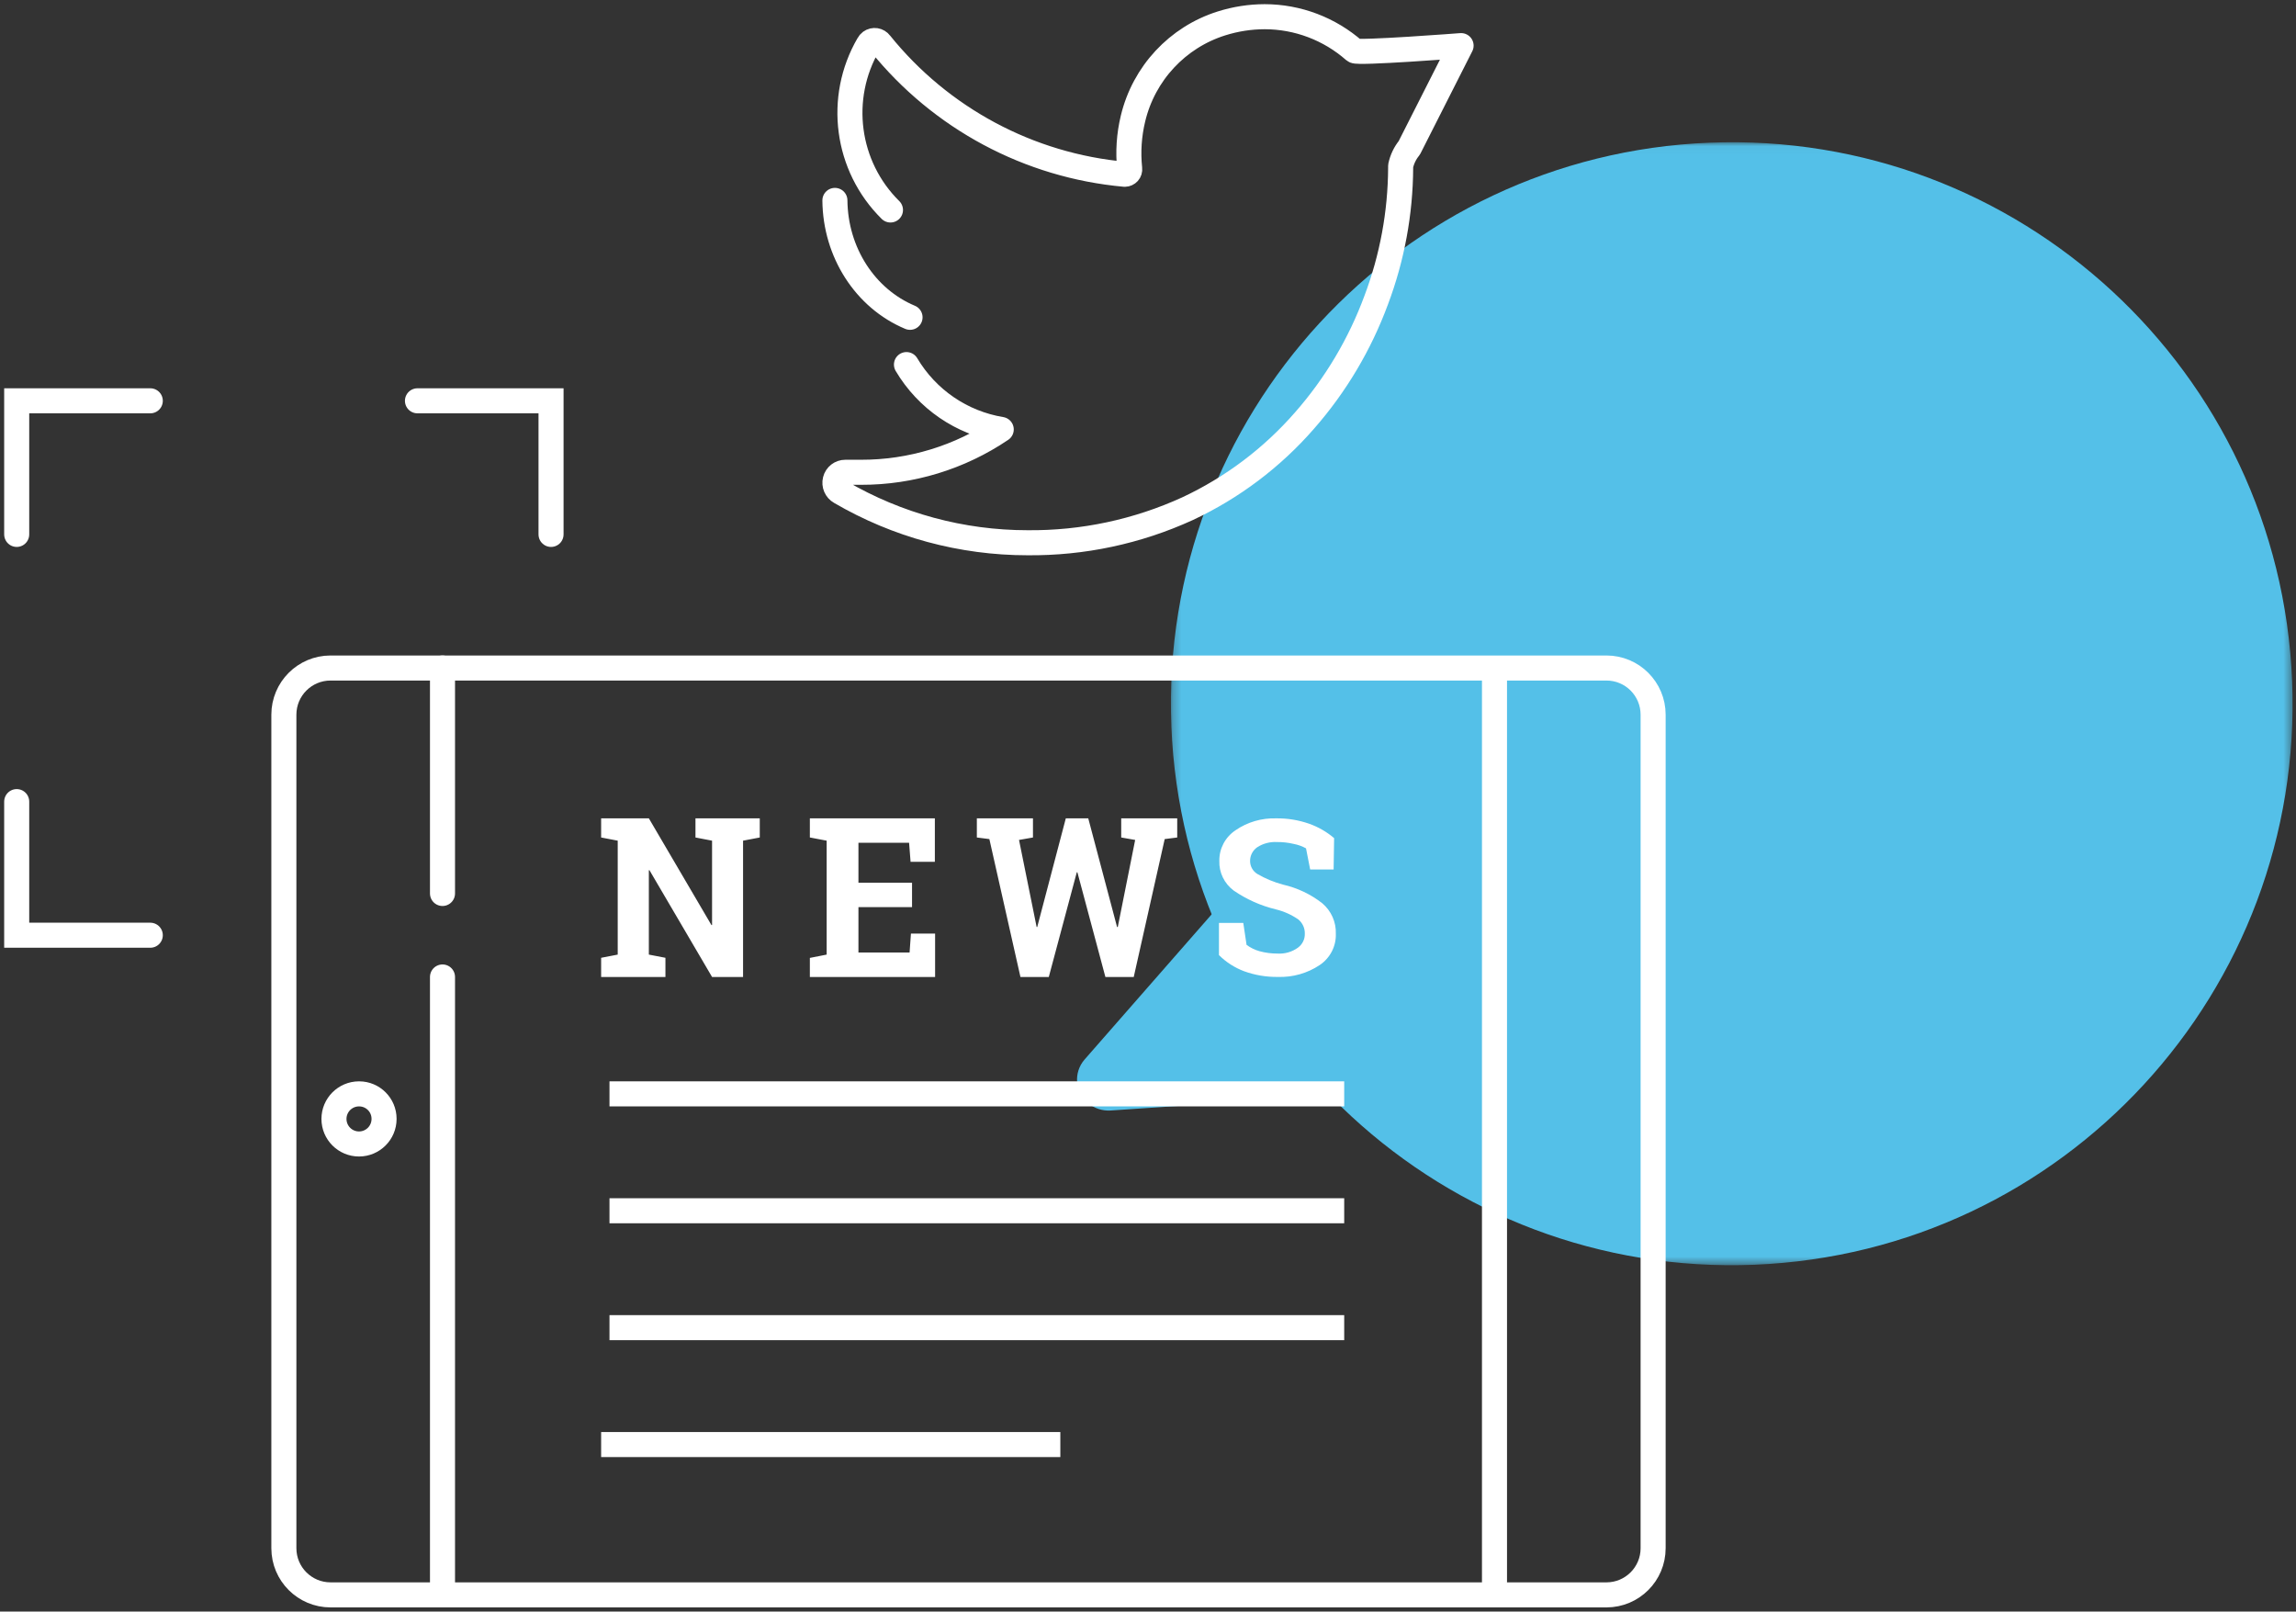 <svg xmlns="http://www.w3.org/2000/svg" xmlns:xlink="http://www.w3.org/1999/xlink" width="275" height="193" viewBox="0 0 275 193">
    <rect x="0" y="0" width="275" height="193" fill="#333333" stroke="none"/>
    <defs>
        <path id="suhjcjvx1a" d="M0.244 0.033L134.591 0.033 134.591 134.519 0.244 134.519z"/>
    </defs>
    <g fill="none" fill-rule="evenodd">
        <g transform="translate(2 2) translate(138 15)">
            <mask id="1xi4dhyytb" fill="#fff">
                <use xlink:href="#suhjcjvx1a"/>
            </mask>
            <path fill="#54C0E8" d="M.298 69.99c1.498 37.106 32.761 65.971 69.83 64.473 37.069-1.5 65.905-32.796 64.407-69.902C133.037 27.464 101.788-1.399 64.73.088 27.66 1.58-1.184 32.868.299 69.975" mask="url(#1xi4dhyytb)"/>
        </g>
        <path fill="#54C0E8" d="M158.447 90l-30.545 34.888c-1.353 1.559-1.162 3.899.426 5.226.747.625 1.712.94 2.692.879L178 127.79" transform="translate(2 2)"/>
        <path fill="#FFF" d="M89 96L89 98.296 86.999 98.677 86.999 115 83.286 115 75.786 102.211 75.714 102.224 75.714 112.321 77.701 112.704 77.701 115 70 115 70 112.704 71.986 112.321 71.986 98.677 70 98.296 70 96 71.986 96 75.714 96 83.214 108.788 83.286 108.775 83.286 98.677 81.299 98.296 81.299 96 86.999 96zM107.238 106.639L100.818 106.639 100.818 112.07 106.944 112.07 107.106 109.803 110 109.803 110 115 95 115 95 112.717 97.013 112.32 97.013 98.677 95 98.294 95 96 97.013 96 109.971 96 109.971 101.21 107.062 101.21 106.885 98.927 100.818 98.927 100.818 103.71 107.238 103.71zM139 98.296L137.5 98.487 133.792 115 130.396 115 127.042 102.46 126.972 102.46 123.618 115 120.222 115 116.5 98.487 115 98.296 115 96 121.722 96 121.722 98.296 120.052 98.59 122.16 109.009 122.231 109.024 125.656 96 128.344 96 131.797 109.024 131.882 109.009 133.962 98.59 132.292 98.296 132.292 96 139 96zM157.733 102.125h-2.81l-.496-2.527c-.451-.253-.943-.43-1.456-.528-.658-.157-1.332-.234-2.008-.228-.845-.05-1.685.17-2.39.629-.54.382-.856 1-.845 1.655 0 .627.33 1.209.874 1.541.957.557 1.987.982 3.058 1.27 1.725.392 3.337 1.157 4.719 2.24 1.075.915 1.669 2.259 1.618 3.651.05 1.486-.674 2.895-1.924 3.74-1.475.989-3.236 1.488-5.024 1.427-1.38.019-2.753-.214-4.049-.685-1.129-.428-2.15-1.084-3-1.928v-3.852h2.913l.393 2.625c.463.343.987.6 1.544.757.712.195 1.447.29 2.184.286.871.05 1.733-.204 2.432-.713.529-.391.833-1.007.816-1.657.023-.656-.262-1.285-.77-1.712-.813-.565-1.728-.977-2.696-1.211-1.812-.44-3.526-1.203-5.054-2.255-1.13-.844-1.772-2.176-1.717-3.567-.02-1.46.706-2.83 1.937-3.652 1.42-.98 3.127-1.48 4.864-1.427 1.343-.019 2.679.2 3.946.64 1.1.39 2.119.975 3 1.727l-.059 3.754z" transform="translate(2 2)"/>
        <path stroke="#FFF" stroke-width="3" d="M37.59 78h152.82c3.088 0 5.59 2.503 5.59 5.591v99.82c0 3.086-2.502 5.589-5.59 5.589H37.59c-3.086 0-5.59-2.503-5.59-5.59V83.591C32 80.503 34.504 78 37.59 78z" transform="translate(2 2)"/>
        <path stroke="#FFF" stroke-linecap="round" stroke-width="3" d="M51 115L51 189M51 78L51 105" transform="translate(2 2)"/>
        <path stroke="#FFF" stroke-width="3" d="M177 78L177 189M71 129L159 129M71 143L159 143M71 157L159 157M70 171L125 171M44 132c0 1.657-1.343 3-3 3s-3-1.343-3-3 1.343-3 3-3h.013c1.65 0 2.987 1.337 2.987 2.986v.015z" transform="translate(2 2)"/>
        <path stroke="#FFF" stroke-linecap="round" stroke-linejoin="round" stroke-width="3" d="M98 22h0c.052 6.204 3.616 11.749 9 14" transform="translate(2 2)"/>
        <path stroke="#FFF" stroke-linecap="round" stroke-linejoin="round" stroke-width="3" d="M106.57 41.661c2.457 4.145 6.612 6.988 11.352 7.768-4.964 3.358-10.816 5.145-16.802 5.131h-1.874c-.57-.004-1.068.385-1.206.94-.143.56.108 1.145.61 1.426 6.81 3.978 14.545 6.073 22.423 6.072 6.606.064 13.146-1.327 19.159-4.076 5.354-2.503 10.13-6.1 14.02-10.562 3.722-4.242 6.633-9.136 8.587-14.438 1.903-5.053 2.893-10.405 2.922-15.807v-.242c.169-.795.525-1.538 1.037-2.166L173 3.463s-12.403.955-12.772.613C157.252 1.452 153.43.003 149.47 0c-1.747.004-3.484.274-5.151.798-5.29 1.66-9.323 5.99-10.616 11.402-.475 1.967-.61 4.003-.397 6.015.021.166-.031.332-.142.456-.113.124-.272.197-.44.2-11.474-1.03-22.042-6.688-29.291-15.678-.274-.374-.798-.455-1.171-.18-.104.077-.189.178-.248.294-3.747 6.44-2.658 14.613 2.64 19.84" transform="translate(2 2)"/>
        <path stroke="#FFF" stroke-linecap="round" stroke-width="3" d="M16 46L0 46 0 62M0 94L0 110 16 110M64 62L64 46 48 46" transform="translate(2 2)"/>
    </g>
</svg>